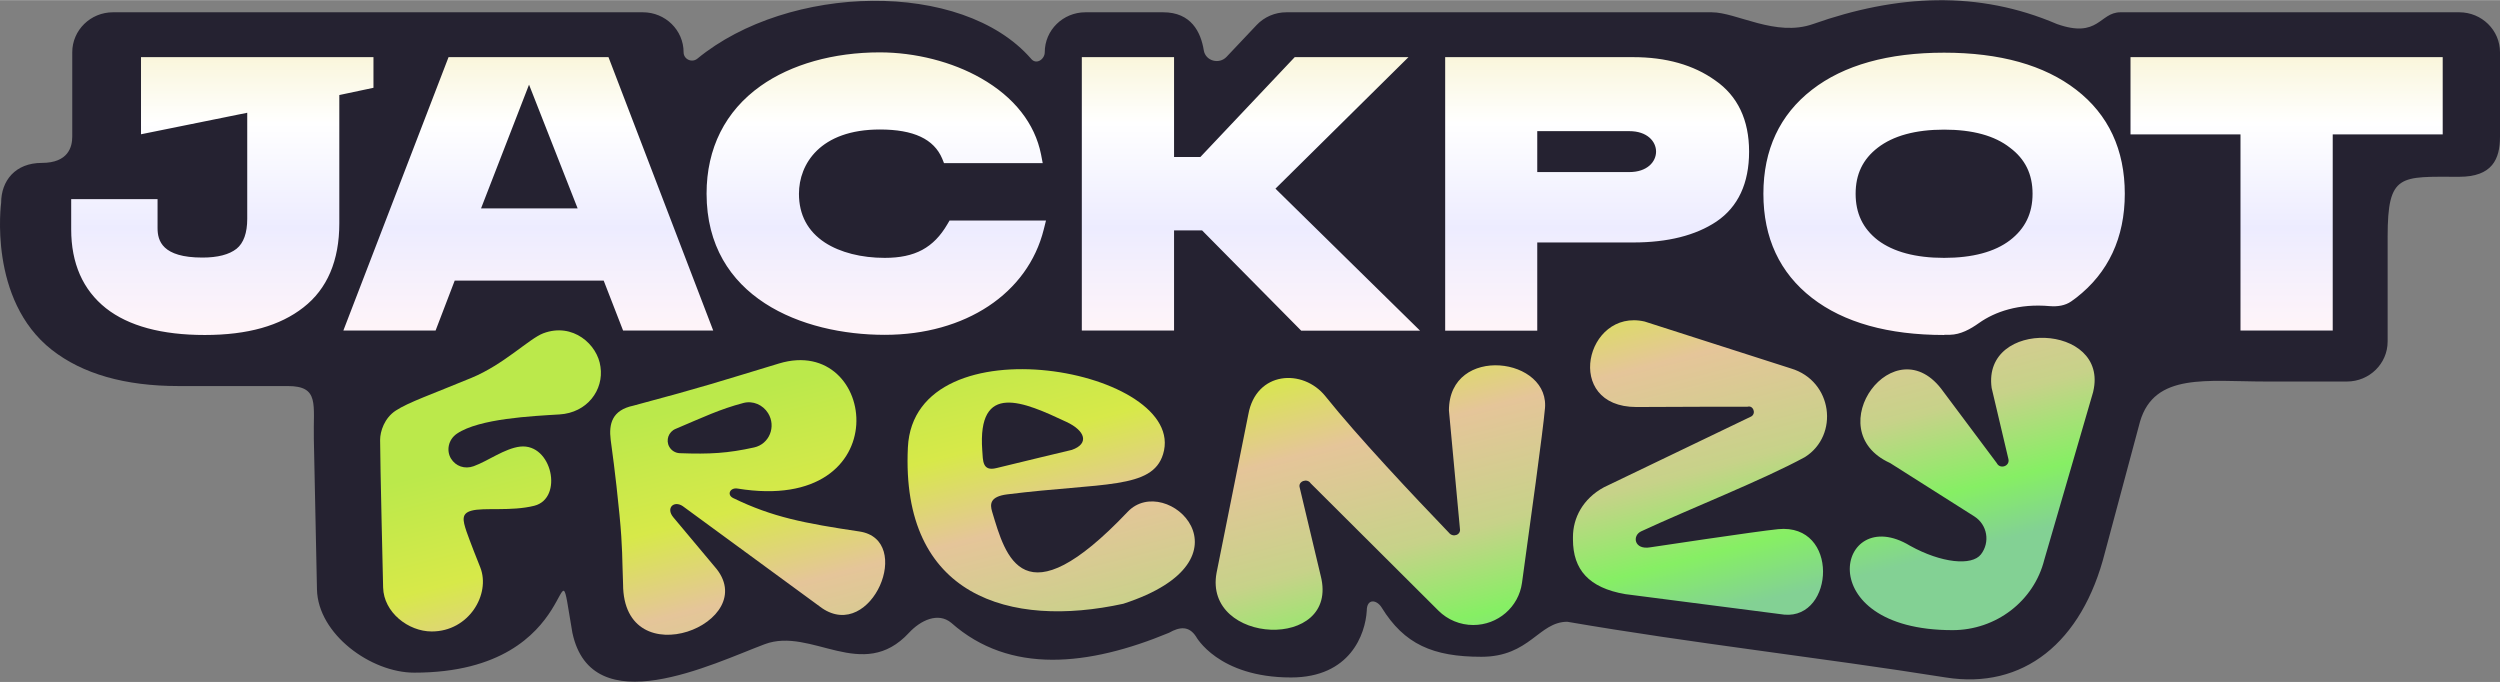 <svg:svg xmlns:svg="http://www.w3.org/2000/svg" fill="none" height="221" viewBox="0 0 132 36" width="810"><svg:rect x="0" y="0" width="132" height="36" fill="#808080" stroke="none"/><desc>schwesterseiten.com - Deutschlands f&#252;hrender Index f&#252;r Casino-Schwesterseite</desc><title>Jackpot Frenzy Casino auf https://schwesterseiten.com/jackpotfrenzy-com/</title><svg:g clip-path="url(#clip0_2469_78602)"><svg:path d="M129.846 0.641H111.959C110.852 0.641 110.814 2.041 108.608 1.262C104.454 -0.52 100.178 -0.308 95.728 1.262C93.752 1.959 91.694 0.641 90.376 0.641H67.923C67.324 0.641 66.753 0.885 66.347 1.317L64.762 2.994C64.368 3.411 63.649 3.209 63.56 2.65C63.404 1.685 62.894 0.641 61.416 0.641H57.314C56.124 0.641 55.163 1.585 55.163 2.753C55.163 3.121 54.714 3.438 54.438 3.091C50.787 -1.098 41.631 -0.865 36.819 3.091C36.53 3.326 36.094 3.121 36.094 2.753C36.094 1.585 35.132 0.641 33.943 0.641H5.966C4.777 0.641 3.815 1.588 3.815 2.753V7.209C3.815 7.74 3.612 8.594 2.208 8.594C0.804 8.594 0.06 9.538 0.06 10.706C0.06 10.706 -0.64 15.813 2.734 18.463C4.356 19.736 6.602 20.376 9.423 20.376H15.194C16.887 20.376 16.531 21.347 16.571 23.176L16.736 31.117C16.789 33.468 19.573 35.509 21.874 35.509C31.073 35.509 29.204 27.39 30.222 33.403C31.249 38.205 37.644 35.031 40.374 34.007C42.846 33.079 45.535 36.06 47.995 33.403C48.612 32.739 49.54 32.299 50.234 32.884C53.324 35.615 57.477 35.162 61.724 33.403C62.308 33.071 62.784 33.044 63.149 33.602C63.149 33.602 64.313 35.763 68.166 35.763C71.3 35.763 72.092 33.465 72.165 32.24C72.165 31.579 72.691 31.648 72.952 32.071C74.145 34.007 75.657 34.671 78.217 34.671C80.777 34.671 81.242 32.822 82.754 32.822C89.395 33.965 96.089 34.705 102.738 35.763C106.81 36.41 109.937 33.941 111.144 29.152C111.144 29.152 112.992 22.262 112.992 22.259C113.751 19.651 116.544 20.137 119.629 20.137H123.916C125.105 20.137 126.067 19.193 126.067 18.025V12.495C126.067 9.125 126.729 9.327 129.849 9.327C131.597 9.327 132 8.383 132 7.215V2.753C132 1.585 131.038 0.641 129.849 0.641H129.846Z" fill="#252231"/><svg:path clip-rule="evenodd" d="M102.648 17.68C99.701 17.68 97.349 17.024 95.673 15.723C93.965 14.397 93.107 12.55 93.107 10.223C93.107 7.895 93.973 6.048 95.673 4.731C97.349 3.429 99.701 2.774 102.648 2.774C105.595 2.774 107.939 3.429 109.623 4.731C111.331 6.048 112.189 7.903 112.189 10.223C112.189 12.543 111.323 14.397 109.623 15.715C109.536 15.781 109.448 15.846 109.358 15.908C109.035 16.133 108.633 16.186 108.241 16.157C106.589 16.007 105.326 16.457 104.497 17.044C104.036 17.372 103.522 17.658 102.956 17.669C102.857 17.671 102.757 17.672 102.656 17.672L102.648 17.68ZM102.648 6.837C101.139 6.837 99.963 7.161 99.145 7.792C98.358 8.4 97.977 9.189 97.977 10.223C97.977 11.256 98.358 12.061 99.153 12.677C99.971 13.292 101.147 13.608 102.648 13.608C104.149 13.608 105.325 13.292 106.128 12.677C106.93 12.061 107.319 11.256 107.319 10.223C107.319 9.189 106.93 8.392 106.128 7.792C105.317 7.153 104.149 6.837 102.648 6.837ZM81.167 17.451V12.795H86.235C88.055 12.795 89.532 12.424 90.629 11.69C91.772 10.917 92.352 9.67 92.352 7.997C92.352 6.325 91.749 5.054 90.557 4.234C89.421 3.421 87.967 3.01 86.235 3.01H76.305V17.451H81.167ZM81.167 6.917H86.029C87.911 6.917 87.911 9.078 86.029 9.078H81.167V6.917ZM112.491 3.01V7.09H118.298V17.443H123.168V7.09H128.975V3.01H112.491ZM61.99 12.156H63.468L68.703 17.451H74.978L67.344 9.954L74.367 3.01H68.361L63.38 8.282H61.99V3.01H57.12V17.443H61.99V12.148V12.156ZM17.916 5.007V11.785C17.916 13.75 17.28 15.249 16.017 16.228C14.786 17.19 13.086 17.68 10.814 17.68C8.542 17.68 6.786 17.206 5.594 16.267C4.371 15.296 3.759 13.892 3.759 12.101V10.507H8.319V12.037C8.319 12.708 8.565 13.592 10.687 13.592C11.497 13.592 12.101 13.434 12.49 13.127C12.863 12.827 13.054 12.29 13.054 11.548V5.946L7.445 7.082V3.01H19.719V4.628L17.932 5.007H17.916ZM24.009 14.807H31.874L32.898 17.443H37.657L32.128 3.01H23.683L18.13 17.443H23L24.009 14.807ZM30.499 10.996L27.933 4.462L25.399 10.996H30.499ZM55.11 12.109C54.268 15.486 50.971 17.672 46.713 17.672C42.376 17.672 37.307 15.715 37.307 10.215C37.307 7.824 38.292 5.859 40.159 4.533C41.772 3.389 44.004 2.758 46.451 2.758C48.326 2.758 50.28 3.255 51.797 4.123C53.545 5.117 54.642 6.514 54.967 8.147L55.055 8.605H49.843L49.748 8.368C49.311 7.335 48.239 6.83 46.459 6.83C43.297 6.83 42.185 8.66 42.185 10.223C42.185 11.335 42.646 12.203 43.559 12.803C44.362 13.324 45.482 13.608 46.713 13.608C48.31 13.608 49.295 13.079 50.026 11.825L50.137 11.635H55.229L55.11 12.109Z" fill="url(#paint0_linear_2469_78602)" fill-rule="evenodd"/><svg:path d="M94.215 32.446L85.809 31.362C83.889 31.03 83.052 30.068 83.052 28.474V28.348C83.052 27.346 83.569 26.328 84.689 25.72L92.47 21.98C92.74 21.814 92.565 21.38 92.271 21.467C92.271 21.467 88.223 21.467 86.407 21.483C82.511 21.483 83.72 16.256 86.836 16.969L94.563 19.447C96.775 20.109 97.115 22.979 95.302 24.126C93.086 25.334 89.234 26.849 86.652 28.048C86.167 28.277 86.282 29.037 87.129 28.892C87.129 28.892 92.752 28.043 93.888 27.932C97.124 27.618 96.86 32.677 94.215 32.446ZM110.521 20.678L107.939 29.547C107.391 31.733 105.389 33.264 103.093 33.264C95.466 33.264 97.014 26.488 100.847 28.806C102.511 29.73 104.118 29.879 104.594 29.263C105.087 28.624 104.936 27.701 104.245 27.259L99.8 24.442C95.949 22.699 100.069 17.083 102.608 20.67L105.428 24.442C105.595 24.781 106.119 24.616 106.048 24.245L105.158 20.473C104.652 16.789 111.384 17.049 110.521 20.67V20.678Z" fill="url(#paint1_linear_2469_78602)"/><svg:path d="M69.201 25.51L75.948 32.234C76.435 32.72 77.098 32.993 77.789 32.993C79.086 32.993 80.184 32.047 80.361 30.77C80.782 27.74 81.489 22.583 81.562 21.667C81.963 18.844 76.504 18.144 76.504 21.667L77.084 27.908C77.148 28.239 76.711 28.389 76.504 28.121C74.672 26.214 71.719 23.085 69.985 20.918C68.793 19.429 66.32 19.589 65.912 21.872L64.236 30.231C63.523 34.05 70.752 34.384 69.734 30.397L68.621 25.723C68.534 25.407 69.019 25.226 69.201 25.51Z" fill="url(#paint2_linear_2469_78602)"/><svg:path d="M31.705 19.358C31.555 18.182 30.244 17.006 28.687 17.59C27.948 17.867 26.6 19.241 24.892 19.944C22.779 20.82 21.572 21.23 20.896 21.672C20.293 22.066 20.07 22.776 20.07 23.218C20.07 24.363 20.229 31.015 20.229 31.015C20.261 32.324 21.556 33.334 22.795 33.334C24.765 33.334 25.909 31.362 25.361 29.957C24.829 28.631 24.63 28.053 24.63 28.053C24.432 27.454 24.352 27.107 24.892 26.957C25.544 26.775 26.99 27.004 28.213 26.696C29.762 26.302 29.151 23.392 27.466 23.573C26.648 23.668 25.758 24.339 25.012 24.607C24.535 24.781 24.058 24.607 23.812 24.205C23.566 23.802 23.653 23.21 24.13 22.887C25.313 22.09 28.107 21.962 29.537 21.875C31.006 21.788 31.888 20.581 31.705 19.358Z" fill="url(#paint3_linear_2469_78602)"/><svg:path d="M38.715 26.292C38.355 26.116 38.551 25.724 38.941 25.788C47.518 27.181 46.355 17.604 41.13 19.185C37.915 20.157 37.329 20.371 33.439 21.412C32.315 21.649 32.139 22.373 32.244 23.215C32.288 23.569 32.493 24.945 32.71 27.181C32.881 28.951 32.846 29.529 32.898 30.828C32.898 35.819 40.344 32.851 37.727 29.904L35.553 27.308C35.138 26.812 35.587 26.404 36.05 26.717L43.399 32.1C46.017 33.891 48.285 28.488 45.377 28.055C42.468 27.621 40.781 27.297 38.715 26.292ZM35.335 23.577C35.144 23.23 35.299 22.795 35.666 22.64C37.151 22.012 38.007 21.598 39.251 21.27C39.756 21.137 40.281 21.367 40.555 21.808C40.991 22.51 40.626 23.439 39.816 23.618C38.431 23.924 37.489 23.98 35.893 23.921C35.659 23.912 35.447 23.781 35.335 23.577Z" fill="url(#paint4_linear_2469_78602)"/><svg:path d="M59.542 27.016C53.997 32.857 53.094 29.368 52.386 27.016C52.261 26.604 52.268 26.209 53.188 26.094C58.244 25.465 60.838 25.836 61.41 23.975C62.783 19.502 48.263 16.795 47.936 23.618C47.559 31.503 53.346 33.174 59.31 31.871C66.507 29.534 61.574 24.876 59.542 27.016ZM51.864 23.786C51.595 20.114 54.048 21.209 56.303 22.267C57.317 22.738 57.519 23.423 56.593 23.747C56.593 23.747 53.535 24.477 52.613 24.707C51.863 24.895 51.903 24.314 51.864 23.786Z" fill="url(#paint5_linear_2469_78602)"/></svg:g><svg:defs><svg:linearGradient gradientUnits="userSpaceOnUse" id="paint0_linear_2469_78602" x1="66.367" x2="66.367" y1="2.758" y2="17.23"><svg:stop stop-color="#F9F5D9"/><svg:stop offset="0.259" stop-color="white"/><svg:stop offset="0.64" stop-color="#EDECFF"/><svg:stop offset="1" stop-color="#FEF4F9"/></svg:linearGradient><svg:linearGradient gradientUnits="userSpaceOnUse" id="paint1_linear_2469_78602" x1="56.262" x2="62.262" y1="16.144" y2="39.603"><svg:stop offset="0.009" stop-color="#BBE94B"/><svg:stop offset="0.254" stop-color="#D7E949"/><svg:stop offset="0.442" stop-color="#E5C599"/><svg:stop offset="0.69" stop-color="#C7D289"/><svg:stop offset="0.873" stop-color="#86EF64"/><svg:stop offset="1" stop-color="#83D194"/></svg:linearGradient><svg:linearGradient gradientUnits="userSpaceOnUse" id="paint2_linear_2469_78602" x1="56.262" x2="62.262" y1="16.144" y2="39.603"><svg:stop offset="0.009" stop-color="#BBE94B"/><svg:stop offset="0.254" stop-color="#D7E949"/><svg:stop offset="0.442" stop-color="#E5C599"/><svg:stop offset="0.69" stop-color="#C7D289"/><svg:stop offset="0.873" stop-color="#86EF64"/><svg:stop offset="1" stop-color="#83D194"/></svg:linearGradient><svg:linearGradient gradientUnits="userSpaceOnUse" id="paint3_linear_2469_78602" x1="56.262" x2="62.262" y1="16.144" y2="39.603"><svg:stop offset="0.009" stop-color="#BBE94B"/><svg:stop offset="0.254" stop-color="#D7E949"/><svg:stop offset="0.442" stop-color="#E5C599"/><svg:stop offset="0.69" stop-color="#C7D289"/><svg:stop offset="0.873" stop-color="#86EF64"/><svg:stop offset="1" stop-color="#83D194"/></svg:linearGradient><svg:linearGradient gradientUnits="userSpaceOnUse" id="paint4_linear_2469_78602" x1="56.262" x2="62.262" y1="16.144" y2="39.603"><svg:stop offset="0.009" stop-color="#BBE94B"/><svg:stop offset="0.254" stop-color="#D7E949"/><svg:stop offset="0.442" stop-color="#E5C599"/><svg:stop offset="0.69" stop-color="#C7D289"/><svg:stop offset="0.873" stop-color="#86EF64"/><svg:stop offset="1" stop-color="#83D194"/></svg:linearGradient><svg:linearGradient gradientUnits="userSpaceOnUse" id="paint5_linear_2469_78602" x1="56.262" x2="62.262" y1="16.144" y2="39.603"><svg:stop offset="0.009" stop-color="#BBE94B"/><svg:stop offset="0.254" stop-color="#D7E949"/><svg:stop offset="0.442" stop-color="#E5C599"/><svg:stop offset="0.69" stop-color="#C7D289"/><svg:stop offset="0.873" stop-color="#86EF64"/><svg:stop offset="1" stop-color="#83D194"/></svg:linearGradient><svg:clipPath id="clip0_2469_78602"><svg:rect fill="white" height="36" width="132"/></svg:clipPath></svg:defs></svg:svg>